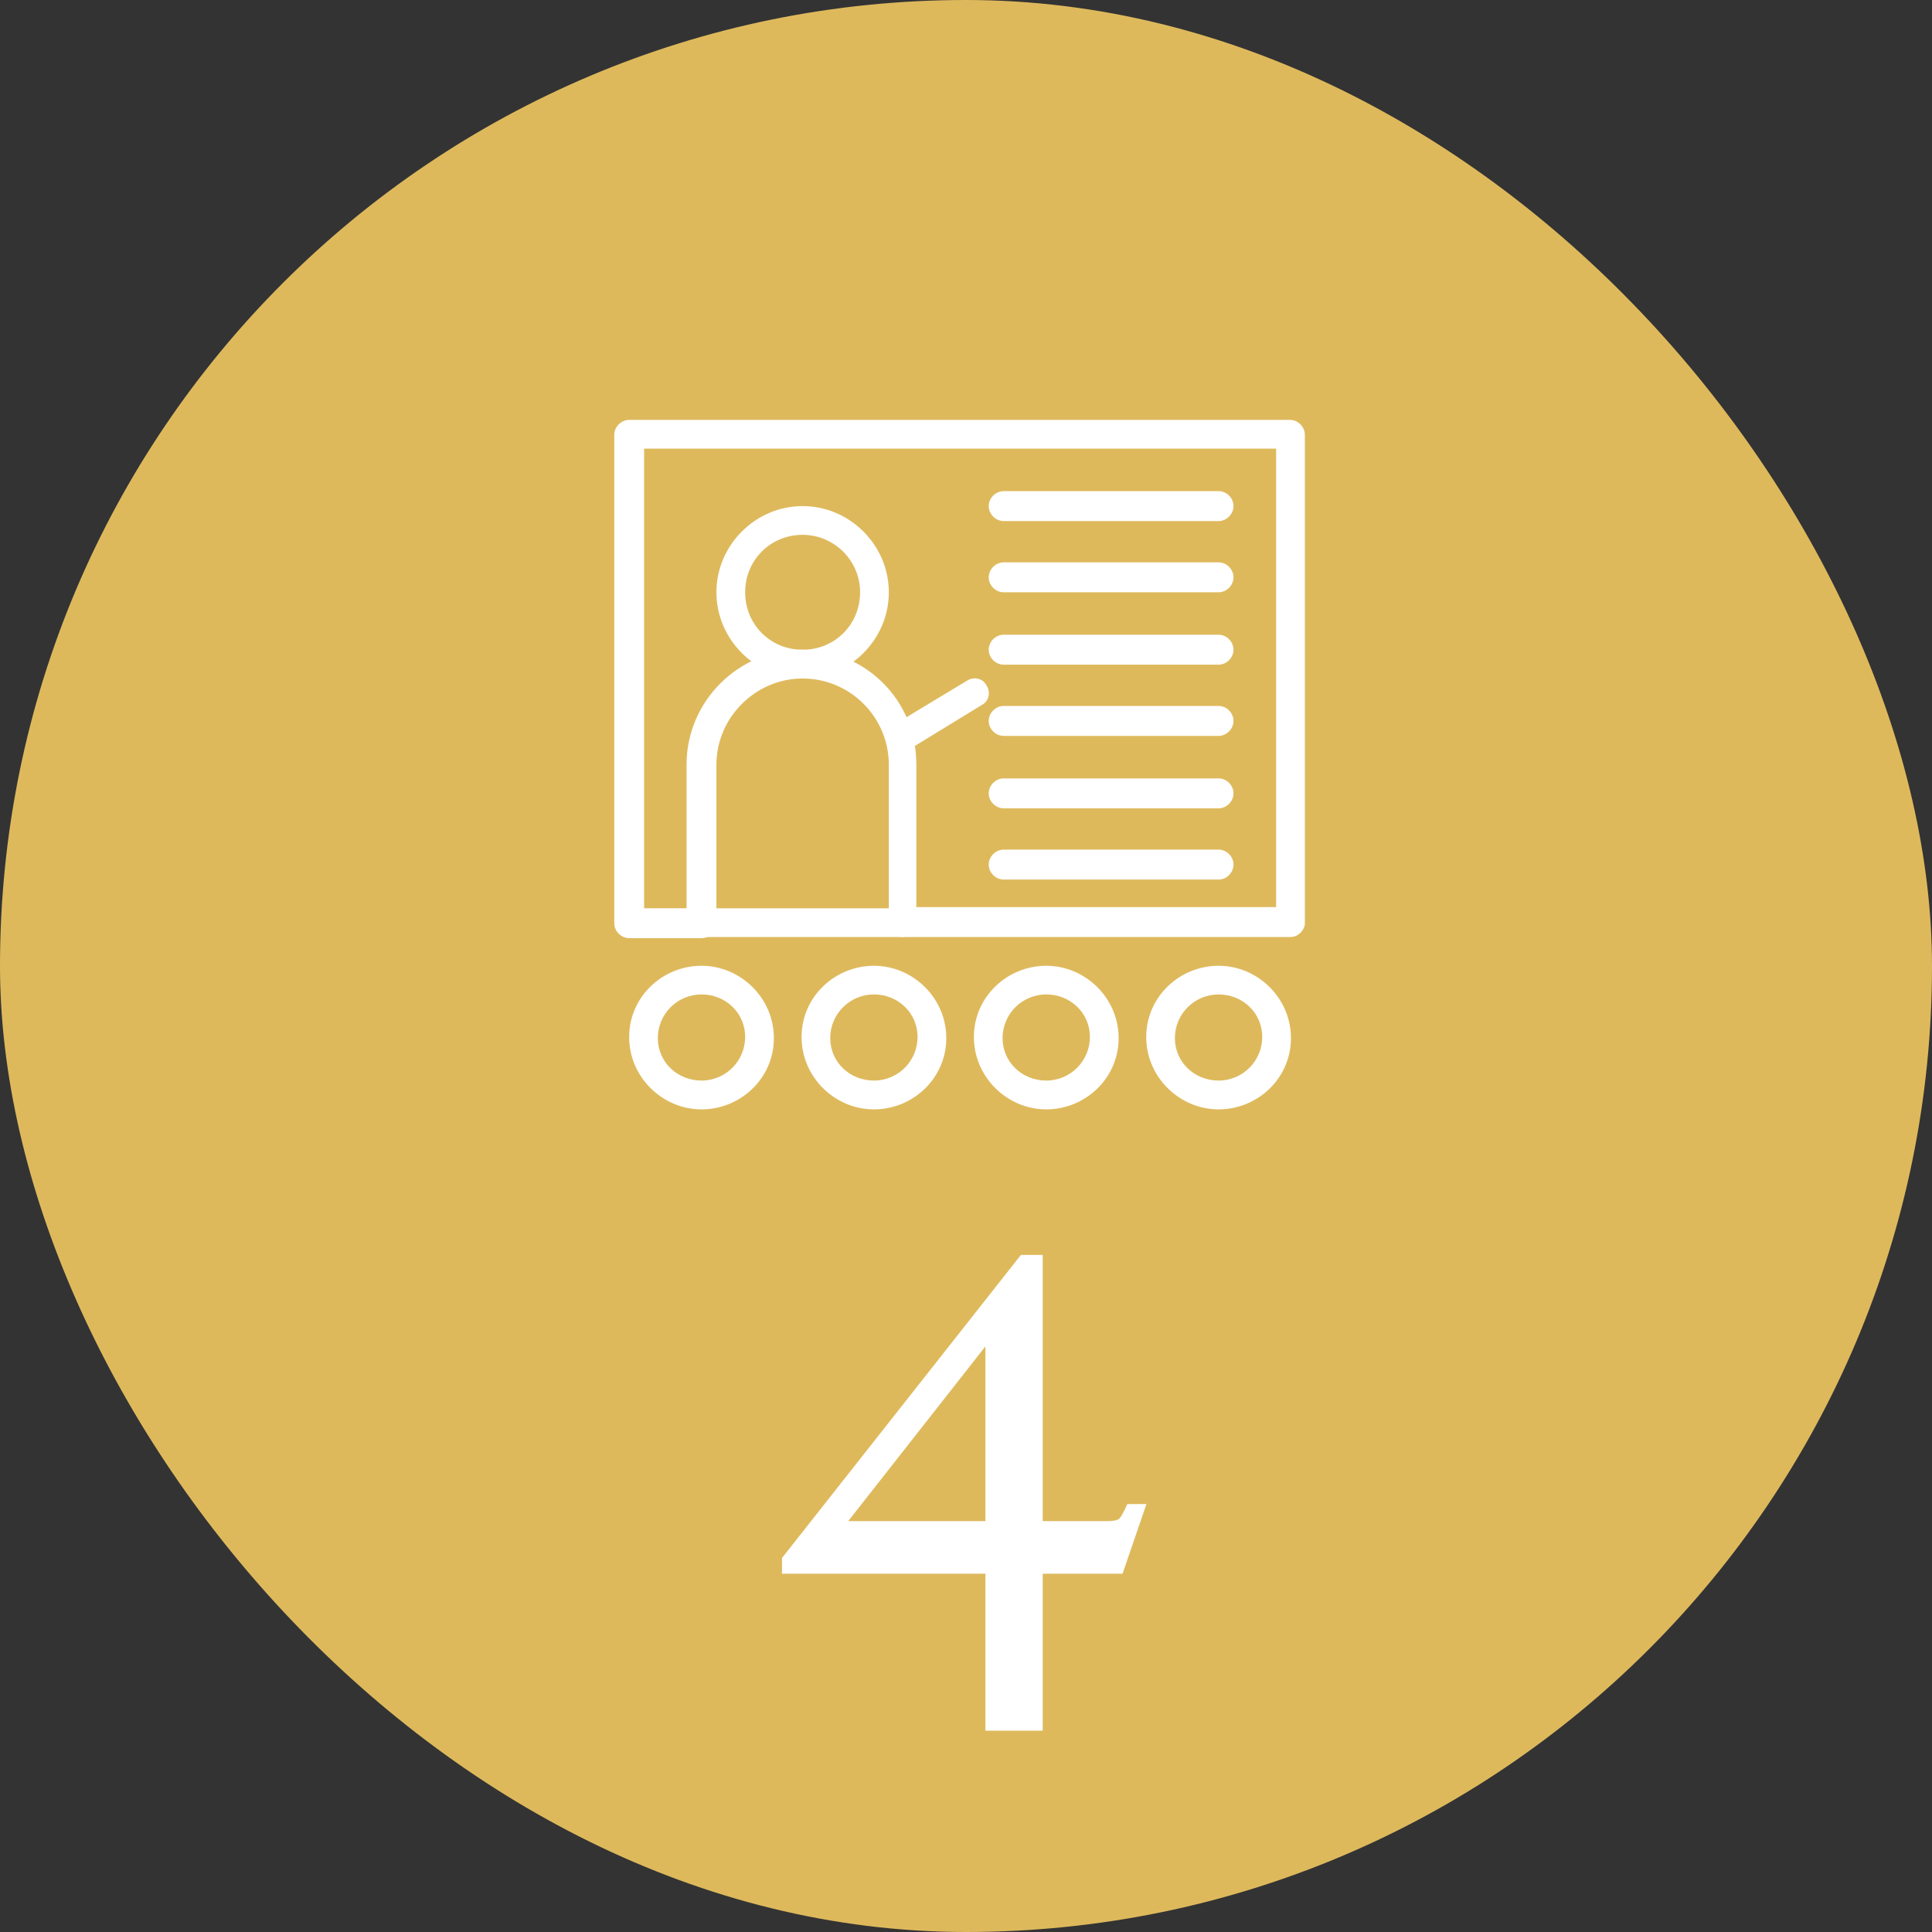 <?xml version="1.0" encoding="UTF-8"?>
<svg id="Livello_2" data-name="Livello 2" xmlns="http://www.w3.org/2000/svg" viewBox="0 0 256.84 256.84">
  <rect x="0" y="0" width="256.84" height="256.84" fill="#333333" stroke="none"/>
  <defs>
    <style>
      .cls-1 {
        fill: #fff;
      }

      .cls-2 {
        fill: #deb95c;
      }
    </style>
  </defs>
  <g id="guide">
    <g>
      <rect class="cls-2" x="0" y="0" width="256.84" height="256.84" rx="128.42" ry="128.42" transform="translate(256.84 256.84) rotate(180)"/>
      <path class="cls-1" d="M149.24,209.21h-10.62v20.87h-7.62v-20.87h-27.04v-2.09l31.76-40.29h2.9v35.39h8.53c.85,0,1.39-.11,1.63-.32.24-.21.6-.86,1.09-1.95h2.54l-3.18,9.26ZM131,178.99l-18.24,23.23h18.24v-23.23Z"/>
      <g id="_1286_Blackboard_Conference_Education_Presentation_Teacher" data-name="1286, Blackboard, Conference, Education, Presentation, Teacher">
        <g>
          <path class="cls-1" d="M171.63,124.57h-51.63c-1.07,0-1.98-.92-1.98-1.99s.92-1.99,1.98-1.99h49.65v-60.95h-84.02v61.1h7.64c1.07,0,1.98.92,1.98,1.99s-.92,1.99-1.98,1.99h-9.62c-1.07,0-1.99-.92-1.99-1.99V57.81c0-1.07.92-1.99,1.99-1.99h87.83c1.07,0,1.99.92,1.99,1.99v64.92c0,.92-.92,1.83-1.83,1.83Z"/>
          <path class="cls-1" d="M93.26,147.48c-5.19,0-9.62-4.28-9.62-9.62s4.43-9.47,9.62-9.47,9.62,4.28,9.62,9.62-4.43,9.47-9.62,9.47ZM93.26,132.2c-3.21,0-5.81,2.6-5.81,5.8s2.6,5.65,5.81,5.65,5.8-2.6,5.8-5.8-2.6-5.65-5.8-5.65Z"/>
          <path class="cls-1" d="M116.18,147.48c-5.19,0-9.62-4.28-9.62-9.62s4.43-9.47,9.62-9.47,9.62,4.28,9.62,9.62-4.43,9.47-9.62,9.47ZM116.18,132.2c-3.21,0-5.81,2.6-5.81,5.8s2.6,5.65,5.81,5.65,5.8-2.6,5.8-5.8-2.6-5.65-5.8-5.65Z"/>
          <path class="cls-1" d="M139.09,147.48c-5.19,0-9.62-4.28-9.62-9.62s4.43-9.47,9.62-9.47,9.62,4.28,9.62,9.62-4.43,9.47-9.62,9.47ZM139.09,132.2c-3.21,0-5.81,2.6-5.81,5.8s2.6,5.65,5.81,5.65,5.8-2.6,5.8-5.8-2.6-5.65-5.8-5.65Z"/>
          <path class="cls-1" d="M162,147.48c-5.19,0-9.62-4.28-9.62-9.62s4.43-9.47,9.62-9.47,9.62,4.28,9.62,9.62-4.43,9.47-9.62,9.47ZM162,132.2c-3.21,0-5.81,2.6-5.81,5.8s2.6,5.65,5.81,5.65,5.8-2.6,5.8-5.8-2.6-5.65-5.8-5.65Z"/>
          <path class="cls-1" d="M162,69.27h-28.57c-1.07,0-1.99-.92-1.99-1.99s.92-1.99,1.99-1.99h28.57c1.07,0,1.98.92,1.98,1.99s-.92,1.99-1.98,1.99Z"/>
          <path class="cls-1" d="M162,78.74h-28.57c-1.07,0-1.99-.92-1.99-1.99s.92-1.99,1.99-1.99h28.57c1.07,0,1.98.92,1.98,1.99s-.92,1.99-1.98,1.99Z"/>
          <path class="cls-1" d="M162,88.36h-28.57c-1.07,0-1.99-.92-1.99-1.99s.92-1.99,1.99-1.99h28.57c1.07,0,1.98.92,1.98,1.99s-.92,1.99-1.98,1.99Z"/>
          <path class="cls-1" d="M162,97.83h-28.57c-1.07,0-1.99-.92-1.99-1.99s.92-1.99,1.99-1.99h28.57c1.07,0,1.98.92,1.98,1.99s-.92,1.99-1.98,1.99Z"/>
          <path class="cls-1" d="M162,107.46h-28.57c-1.07,0-1.99-.92-1.99-1.99s.92-1.99,1.99-1.99h28.57c1.07,0,1.98.92,1.98,1.99s-.92,1.99-1.98,1.99Z"/>
          <path class="cls-1" d="M162,116.93h-28.57c-1.07,0-1.99-.92-1.99-1.99s.92-1.99,1.99-1.99h28.57c1.07,0,1.98.92,1.98,1.99s-.92,1.99-1.98,1.99Z"/>
          <path class="cls-1" d="M119.99,124.57h-26.73c-1.07,0-1.99-.92-1.99-1.99v-20.93c0-8.4,6.87-15.28,15.28-15.28,4.12,0,7.94,1.53,10.84,4.43,2.9,2.9,4.43,6.72,4.43,10.85v21.08c.15.92-.76,1.83-1.83,1.83ZM95.25,120.75h22.91v-19.09c0-3.05-1.22-5.96-3.36-8.1-2.14-2.14-5.04-3.36-8.1-3.36-6.26,0-11.46,5.19-11.46,11.46v19.09Z"/>
          <path class="cls-1" d="M106.7,90.2c-6.26,0-11.46-5.19-11.46-11.46s5.19-11.46,11.46-11.46,11.46,5.19,11.46,11.46-5.19,11.46-11.46,11.46ZM106.7,71.1c-4.28,0-7.64,3.36-7.64,7.64s3.36,7.64,7.64,7.64,7.64-3.36,7.64-7.64-3.51-7.64-7.64-7.64Z"/>
          <path class="cls-1" d="M119.99,99.82c-.61,0-1.22-.31-1.68-.92-.61-.92-.31-2.14.61-2.6l9.62-5.8c.92-.61,2.14-.31,2.6.61.61.92.31,2.14-.61,2.6l-9.47,5.8c-.46.15-.76.31-1.07.31Z"/>
        </g>
      </g>
    </g>
  </g>
</svg>